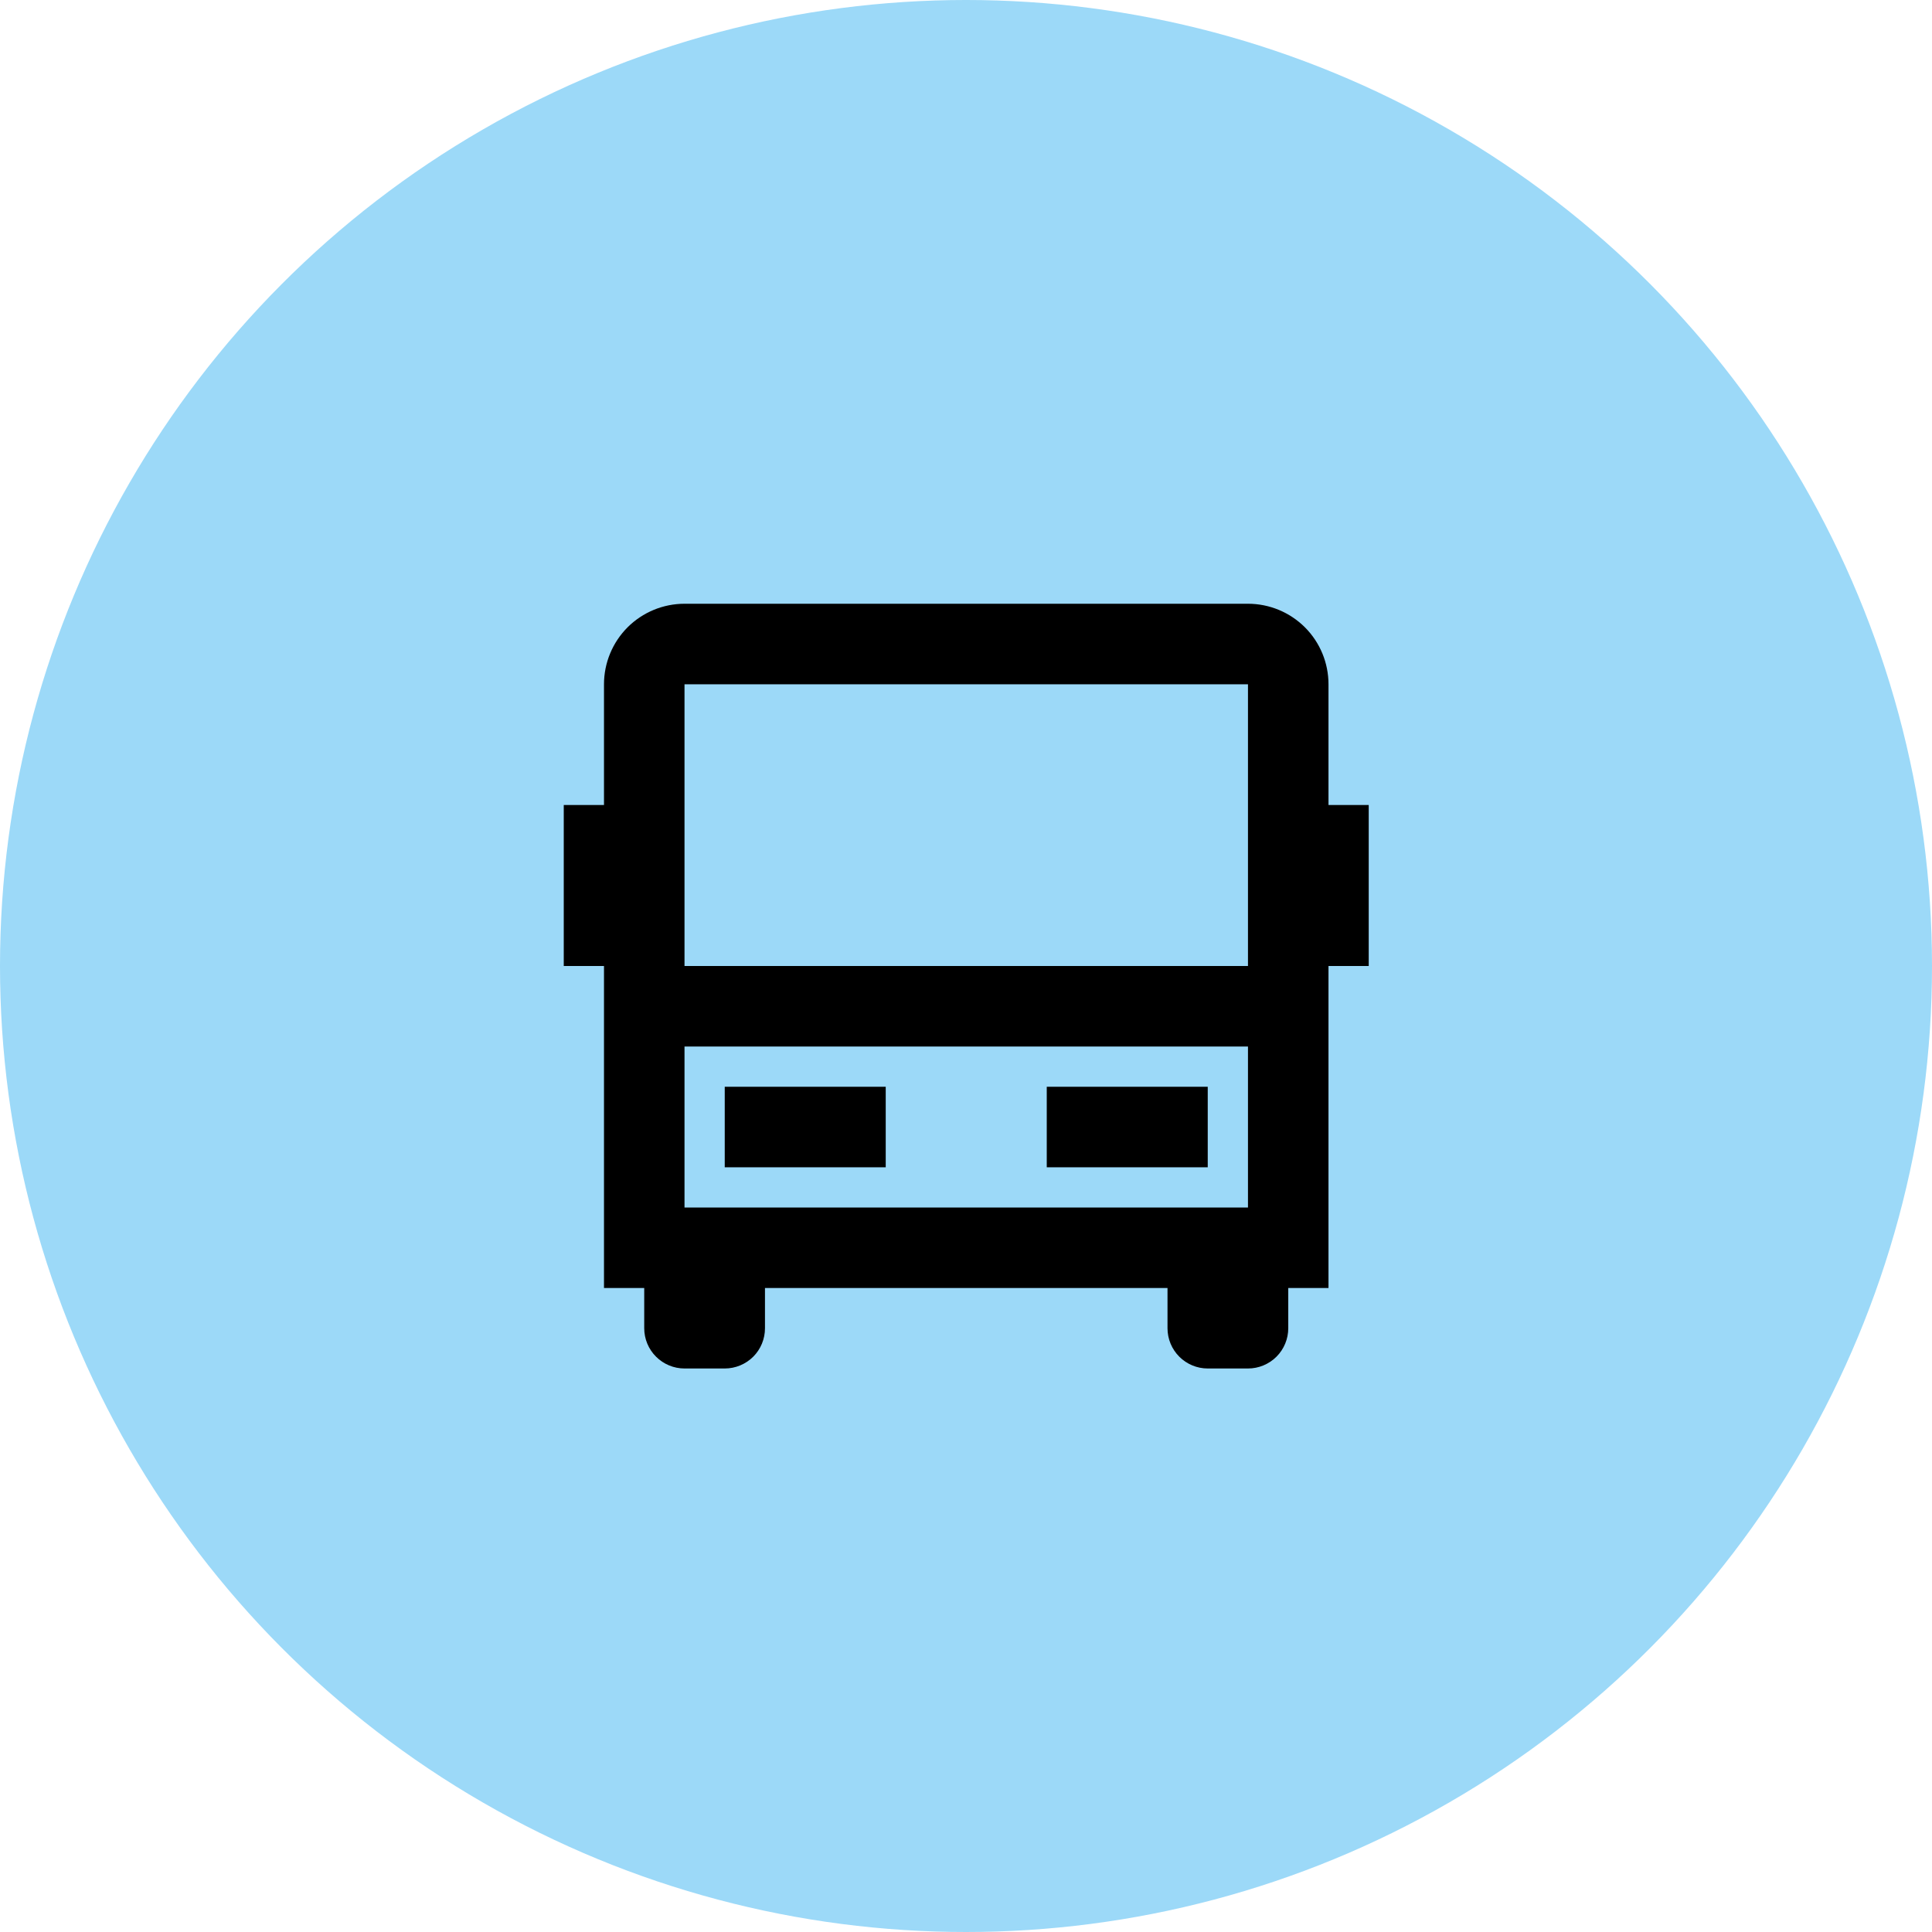 <svg width="40" height="40" viewBox="0 0 40 40" fill="none" xmlns="http://www.w3.org/2000/svg">
<circle cx="20" cy="20" r="20" fill="#9CD9F8"/>
<path d="M24.172 26.667H15.838V27.5C15.838 27.721 15.751 27.933 15.595 28.089C15.438 28.245 15.226 28.333 15.005 28.333H14.172C13.951 28.333 13.739 28.245 13.583 28.089C13.426 27.933 13.338 27.721 13.338 27.5V26.667H12.505V20H11.672V16.667H12.505V14.167C12.505 13.725 12.681 13.301 12.993 12.988C13.306 12.676 13.73 12.5 14.172 12.5H25.838C26.281 12.5 26.704 12.676 27.017 12.988C27.33 13.301 27.505 13.725 27.505 14.167V16.667H28.338V20H27.505V26.667H26.672V27.5C26.672 27.721 26.584 27.933 26.428 28.089C26.271 28.245 26.06 28.333 25.838 28.333H25.005C24.784 28.333 24.572 28.245 24.416 28.089C24.26 27.933 24.172 27.721 24.172 27.5V26.667ZM25.838 20V14.167H14.172V20H25.838ZM25.838 21.667H14.172V25H25.838V21.667ZM15.005 22.5H18.338V24.167H15.005V22.5ZM21.672 22.5H25.005V24.167H21.672V22.5Z" fill="black"/>
</svg>